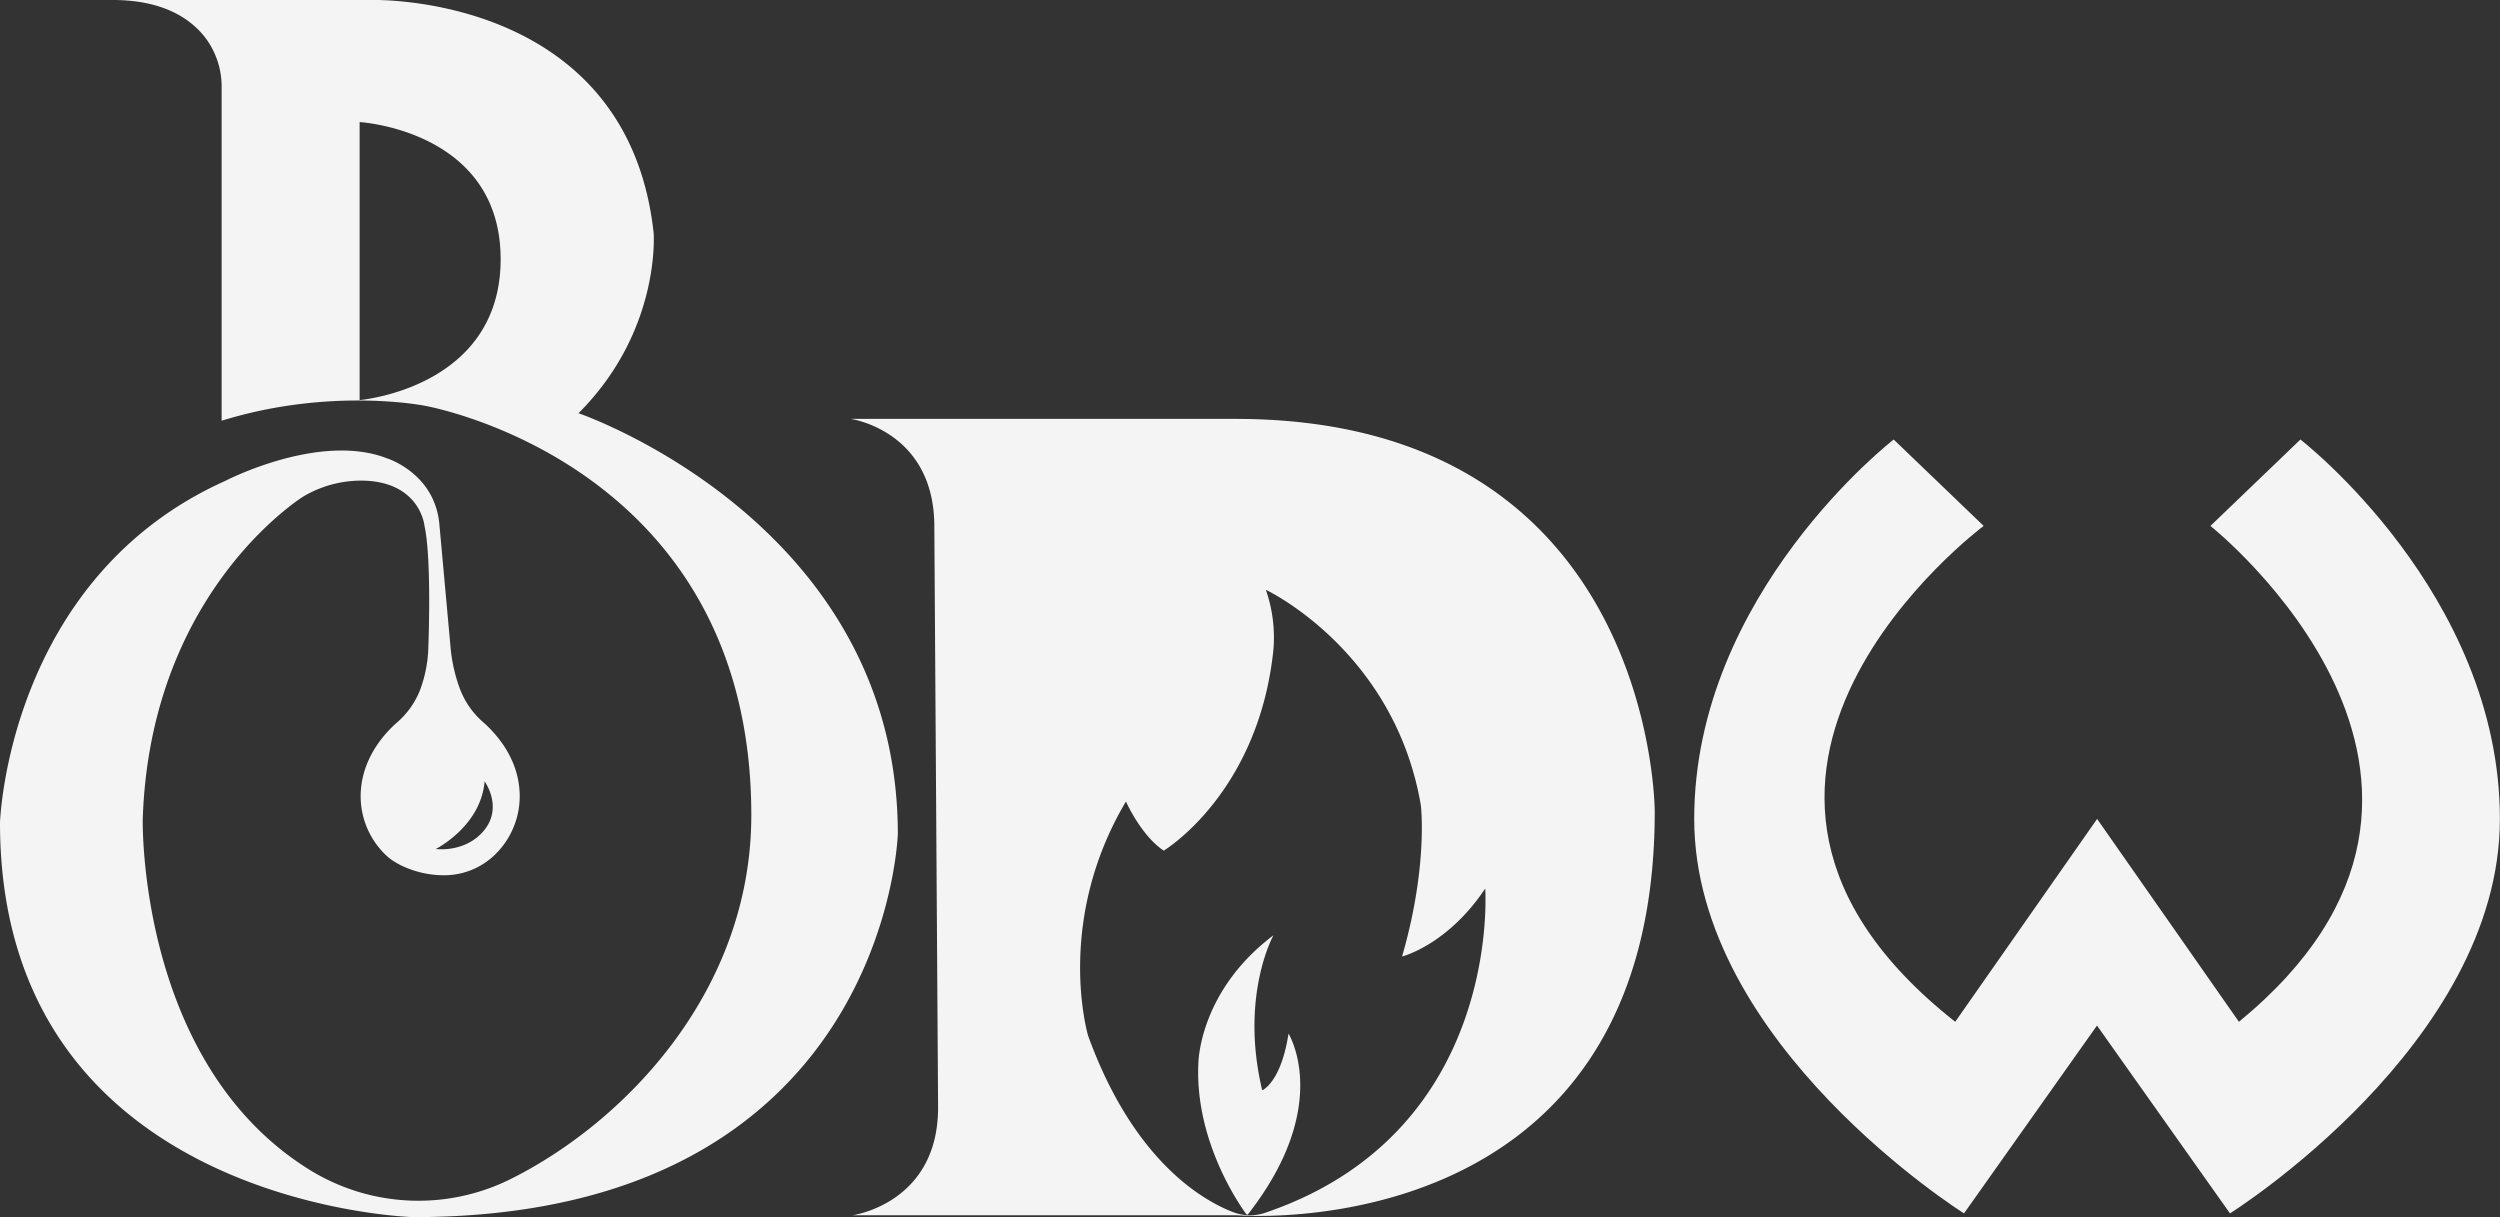 <svg xmlns="http://www.w3.org/2000/svg" viewBox="0 0 665.5 324.01"><rect x="0" y="0" width="665.5" height="324.01" fill="#333333" stroke="none"/><defs><style>.cls-1{fill:#f4f4f4;}</style></defs><title>logo-light</title><g id="Laag_2"><g id="Donker"><path id="W" d="M558.25 218L596 272c78-64-7.58-132-7.58-132l23.95-23s53.1 41 53.1 101-71.85 105-71.85 105l-35.4-50-35.4 50S451 278 451 218s53.1-101 53.1-101l23.95 23s-90.05 67-7.57 132z" class="cls-1"/><g id="D"><path d="M328.88 111.5H226.4s22.32 3.07 22.32 28.68l1 154.65c0 25.6-22.83 28.68-22.83 28.68h102.5s111.1 9.22 111.1-107.5c0 0 0-104.5-111.62-104.5zm7.86 211.36a12.56 12.56 0 0 1-8.62-.24c-8.54-3.35-26.53-14.07-38.45-46.86 0 0-9.06-30.2 10.06-62.4 0 0 4 9.06 10.06 13.08 0 0 25.15-15.1 29.18-53.34a38.6 38.6 0 0 0-2-16.1s34.22 16.1 41.26 57.36c0 0 2 16.1-5 40.26 0 0 12.08-3 22.14-18.1-.04 0 4.8 64.86-58.64 86.34zM332.25 323.2a.3.3 0 0 1-.5 0c-1.83-2.52-13.68-19.52-12.75-40 0 0 0-19.14 20-34.24 0 0-9 16.1-3 41.28 0 0 5-2 7-15.1 0 .04 11.9 19.03-10.75 48.05z" class="cls-1"/></g><path id="B" d="M154 110c22-22 20-48 20-48C167-2 99 0 99 0H30c13.5 0 20.76 5 24.63 10A21.63 21.63 0 0 1 59 23.28V112c29-9 54-4 54-4s87 15 87 109c0 46.8-33.6 81.6-63.84 96.75a55.08 55.08 0 0 1-53.1-1.95C36.5 283.58 38 218 38 218c1.8-54.58 34.8-80.34 41.73-85.16a19.54 19.54 0 0 1 2.2-1.34A30.2 30.2 0 0 1 98 128c14 1 15 12 15 12 2 9 1 33 1 33a34.86 34.86 0 0 1-2.13 10.55 22.12 22.12 0 0 1-6.14 8.74c-2.84 2.46-8.52 8.37-9.56 17a21.67 21.67 0 0 0 6.83 18.6c3 2.72 9 5.1 15 5.1a19.36 19.36 0 0 0 13.36-5.1 21.67 21.67 0 0 0 6.82-18.64c-1-8.58-6.72-14.5-9.56-17a22.12 22.12 0 0 1-6.14-8.74A43.16 43.16 0 0 1 120 173l-3-33c-1-14-14-18-14-18-18-7-43 6-43 6-58 26-60 91-60 91 0 102 110 105 110 105 126 0 129-102 129-102 0-83-85-112-85-112zm-58.27-3.5v-74s37.54 2.15 37.54 36.5-37.54 37.5-37.54 37.5zM129 208s5.5 7.5-1 14c-5 5-12 4-12 4s12-6 13-18z" class="cls-1"/></g></g></svg>